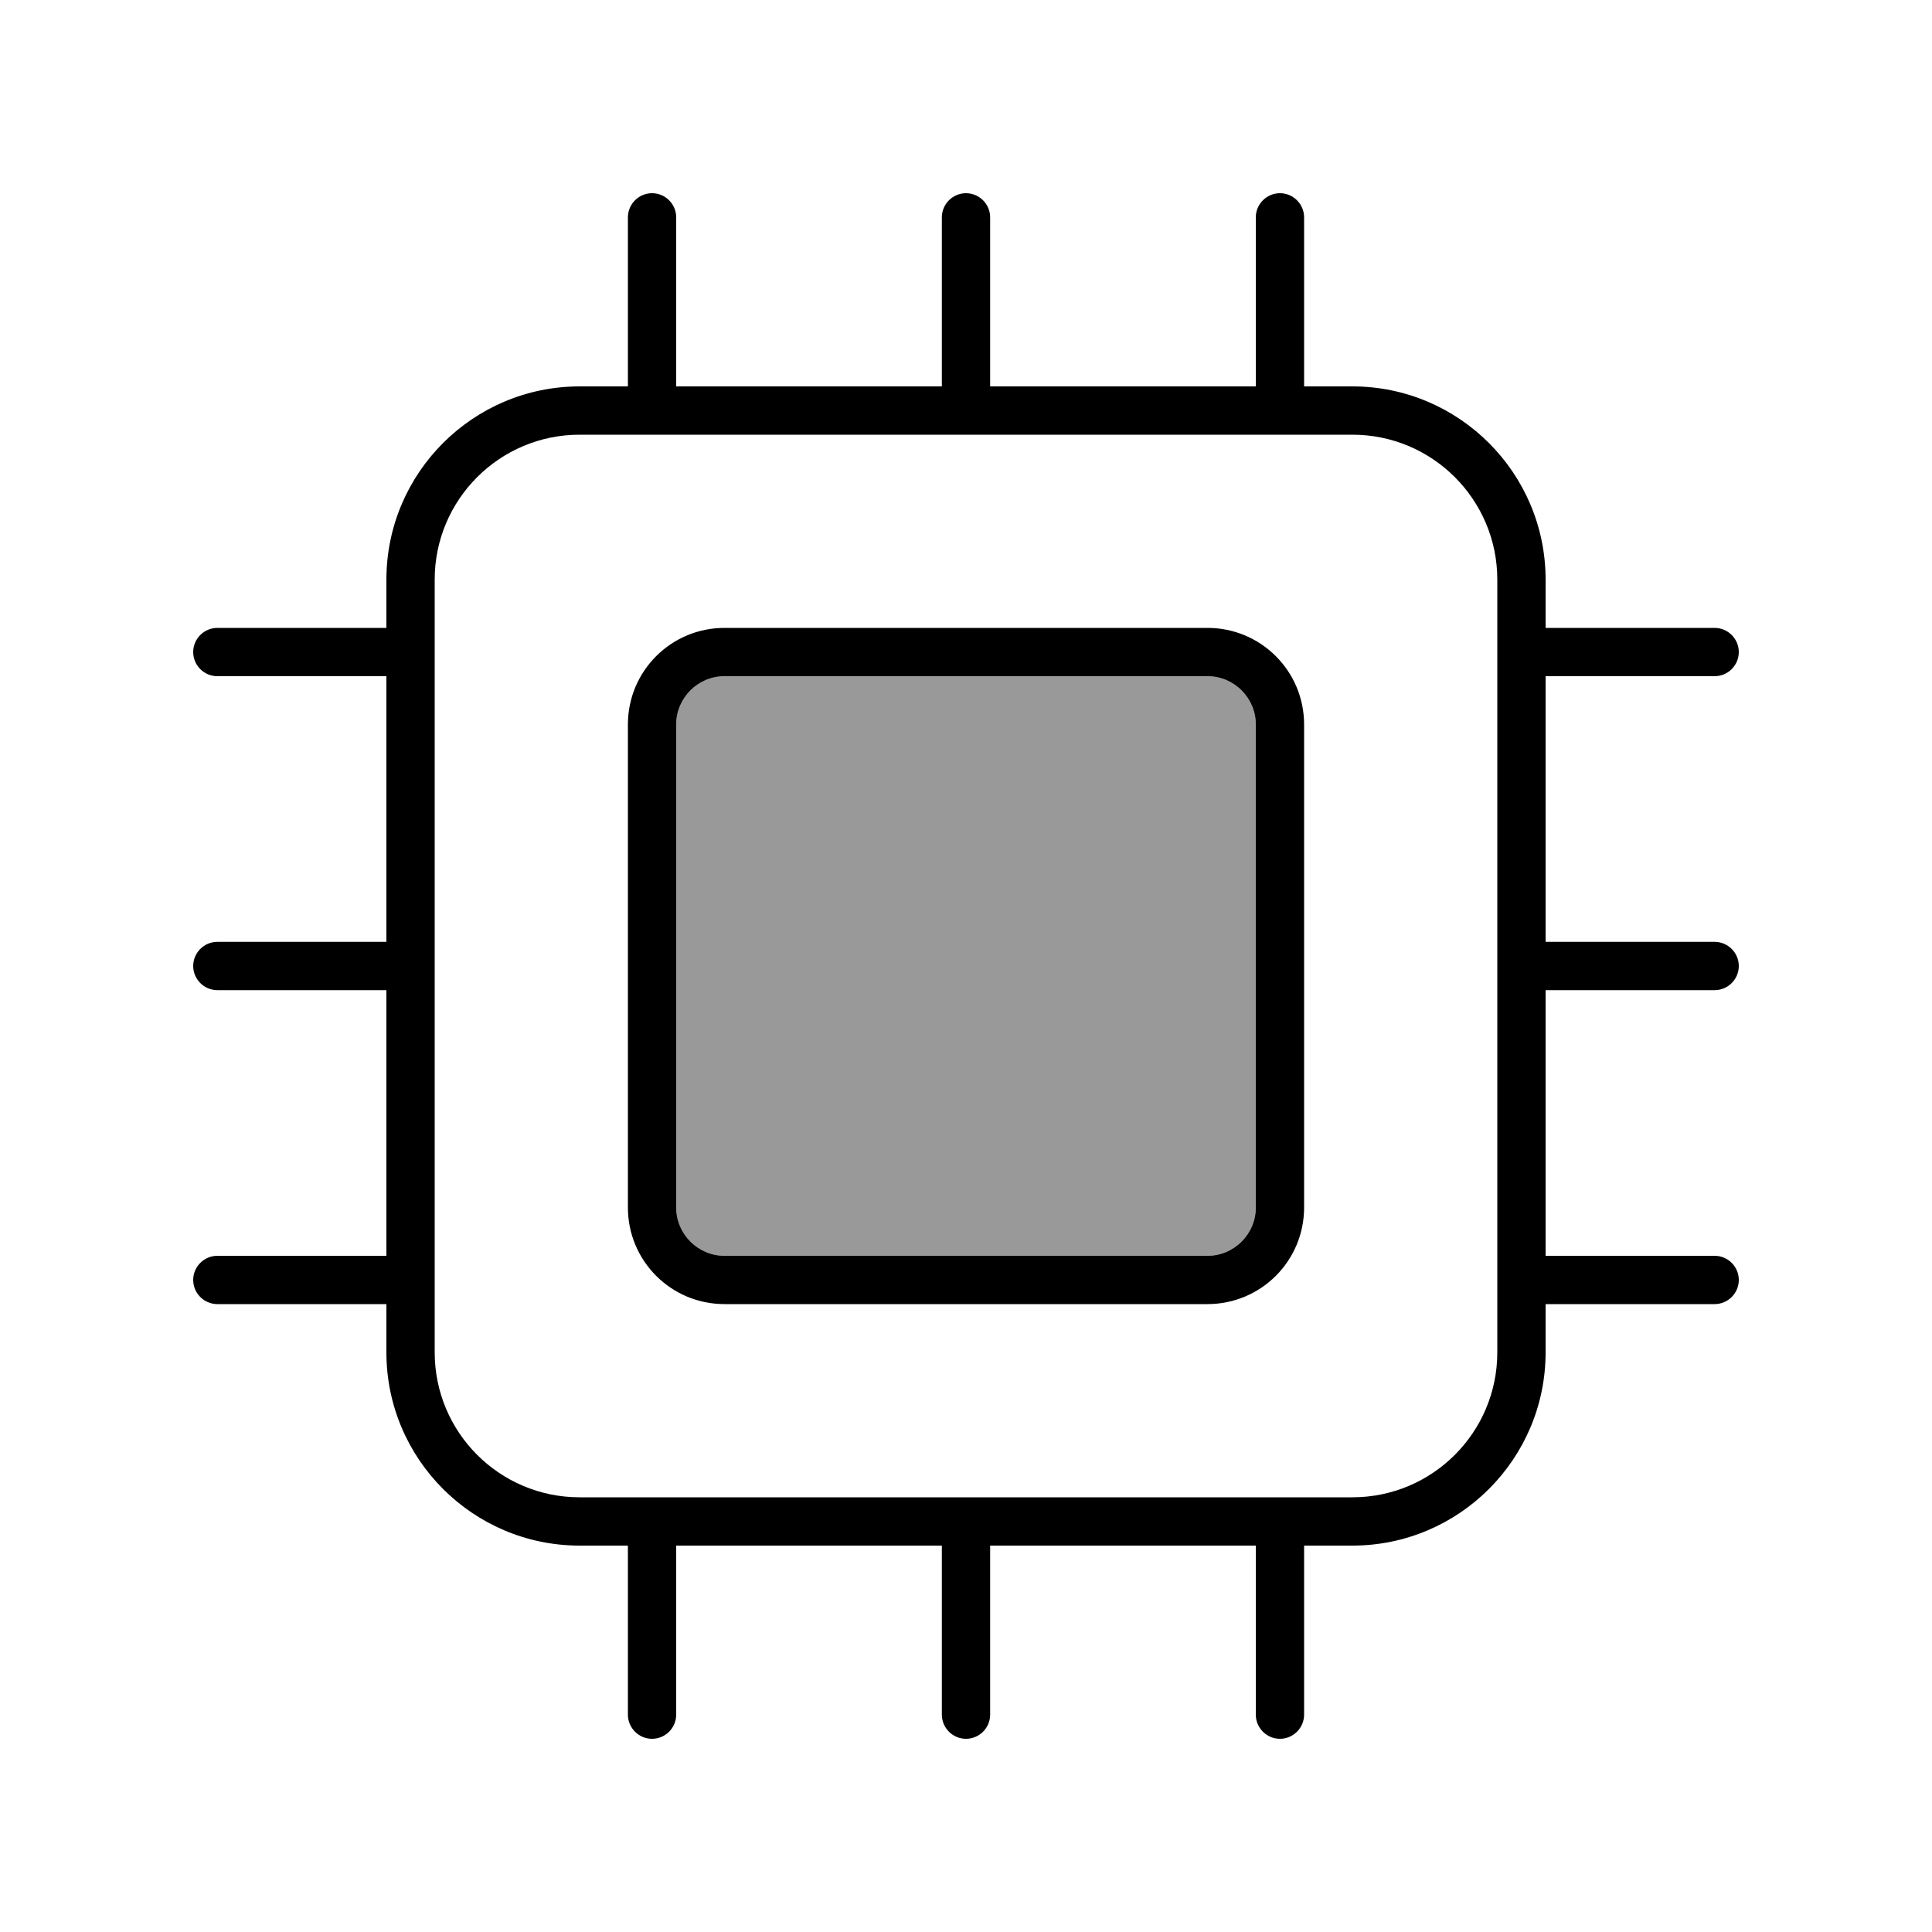 <svg xmlns="http://www.w3.org/2000/svg" viewBox="0 0 640 640"><!--! Font Awesome Pro 7.1.0 by @fontawesome - https://fontawesome.com License - https://fontawesome.com/license (Commercial License) Copyright 2025 Fonticons, Inc. --><path opacity=".4" fill="currentColor" d="M224 240L224 400C224 408.8 231.2 416 240 416L400 416C408.8 416 416 408.8 416 400L416 240C416 231.2 408.8 224 400 224L240 224C231.2 224 224 231.2 224 240z"/><path fill="currentColor" d="M224 72C224 67.6 220.4 64 216 64C211.6 64 208 67.6 208 72L208 128L192 128C156.7 128 128 156.7 128 192L128 208L72 208C67.6 208 64 211.6 64 216C64 220.4 67.6 224 72 224L128 224L128 312L72 312C67.6 312 64 315.6 64 320C64 324.4 67.6 328 72 328L128 328L128 416L72 416C67.6 416 64 419.6 64 424C64 428.4 67.6 432 72 432L128 432L128 448C128 483.3 156.7 512 192 512L208 512L208 568C208 572.4 211.6 576 216 576C220.4 576 224 572.4 224 568L224 512L312 512L312 568C312 572.4 315.6 576 320 576C324.4 576 328 572.4 328 568L328 512L416 512L416 568C416 572.4 419.6 576 424 576C428.4 576 432 572.4 432 568L432 512L448 512C483.3 512 512 483.3 512 448L512 432L568 432C572.4 432 576 428.4 576 424C576 419.6 572.4 416 568 416L512 416L512 328L568 328C572.4 328 576 324.4 576 320C576 315.6 572.4 312 568 312L512 312L512 224L568 224C572.4 224 576 220.4 576 216C576 211.6 572.4 208 568 208L512 208L512 192C512 156.7 483.3 128 448 128L432 128L432 72C432 67.6 428.4 64 424 64C419.6 64 416 67.6 416 72L416 128L328 128L328 72C328 67.6 324.4 64 320 64C315.6 64 312 67.6 312 72L312 128L224 128L224 72zM320 144L448 144C474.5 144 496 165.5 496 192L496 448C496 474.5 474.5 496 448 496L192 496C165.5 496 144 474.5 144 448L144 192C144 165.5 165.5 144 192 144L320 144zM416 240L416 400C416 408.8 408.8 416 400 416L240 416C231.2 416 224 408.8 224 400L224 240C224 231.2 231.2 224 240 224L400 224C408.8 224 416 231.2 416 240zM240 208C222.3 208 208 222.3 208 240L208 400C208 417.7 222.3 432 240 432L400 432C417.7 432 432 417.7 432 400L432 240C432 222.3 417.7 208 400 208L240 208z"/></svg>